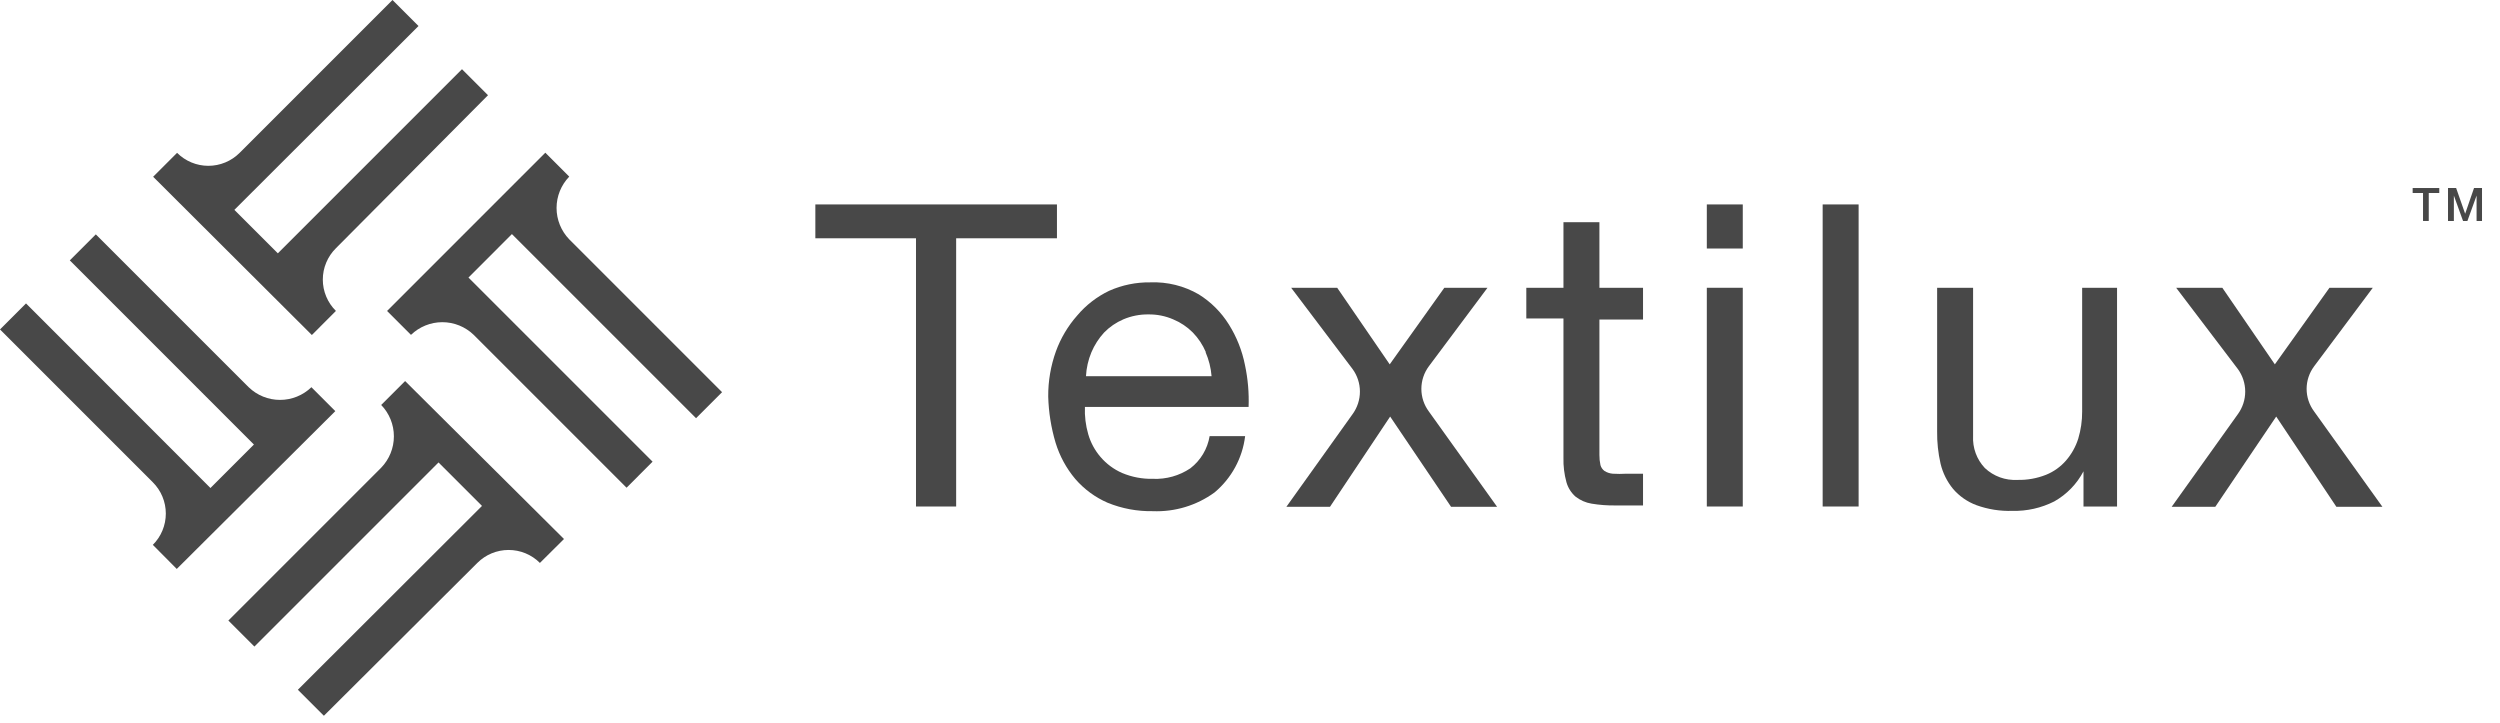 <svg width="128" height="37" viewBox="0 0 128 37" fill="none" xmlns="http://www.w3.org/2000/svg">
<path d="M35.638 21.412L36.97 20.08L29.145 12.254C28.729 11.823 28.496 11.248 28.496 10.648C28.496 10.049 28.729 9.473 29.145 9.043L27.92 7.818L19.818 15.921L21.042 17.145C21.473 16.729 22.049 16.496 22.648 16.496C23.247 16.496 23.823 16.729 24.254 17.145L32.08 24.971L33.412 23.638L23.985 14.211L26.21 11.985L35.638 21.412Z" fill="#484848"/>
<path d="M1.332 15.535L0 16.868L7.825 24.693C8.036 24.904 8.203 25.153 8.317 25.428C8.431 25.703 8.49 25.998 8.49 26.295C8.49 26.593 8.431 26.887 8.317 27.162C8.203 27.437 8.036 27.687 7.825 27.897L9.05 29.13L17.168 21.05L15.944 19.825C15.513 20.242 14.937 20.475 14.338 20.475C13.738 20.475 13.163 20.242 12.732 19.825L4.906 12L3.574 13.332L13.001 22.76L10.775 24.986L1.332 15.535Z" fill="#484848"/>
<path d="M21.428 1.332L20.095 0L12.27 7.825C12.059 8.036 11.81 8.203 11.535 8.317C11.26 8.431 10.965 8.49 10.668 8.49C10.37 8.49 10.075 8.431 9.801 8.317C9.526 8.203 9.276 8.036 9.066 7.825L7.841 9.05L15.967 17.153L17.199 15.92C16.987 15.71 16.818 15.46 16.703 15.185C16.587 14.909 16.528 14.613 16.528 14.315C16.528 14.016 16.587 13.72 16.703 13.444C16.818 13.169 16.987 12.918 17.199 12.709L24.986 4.875L23.654 3.543L14.226 12.97L12 10.745L21.428 1.332Z" fill="#484848"/>
<path d="M15.251 35.315L16.583 36.647L24.439 28.822C24.65 28.611 24.899 28.444 25.174 28.33C25.449 28.216 25.744 28.158 26.041 28.158C26.339 28.158 26.634 28.216 26.908 28.33C27.183 28.444 27.433 28.611 27.643 28.822L28.876 27.597L20.742 19.51L19.517 20.734C19.934 21.165 20.167 21.741 20.167 22.34C20.167 22.94 19.934 23.515 19.517 23.946L11.692 31.772L13.025 33.104L22.452 23.677L24.678 25.903L15.251 35.315Z" fill="#484848"/>
<path d="M41.746 12.2V10.467H54.116V12.2H48.955V25.933H46.899V12.2H41.746Z" fill="#484848"/>
<path d="M62.18 25.217C61.264 25.881 60.152 26.217 59.022 26.172C58.23 26.186 57.444 26.04 56.711 25.741C56.075 25.465 55.509 25.049 55.055 24.524C54.597 23.98 54.254 23.348 54.046 22.668C53.817 21.9 53.69 21.105 53.669 20.303C53.663 19.516 53.796 18.734 54.062 17.992C54.307 17.316 54.678 16.691 55.155 16.152C55.604 15.62 56.161 15.19 56.788 14.889C57.452 14.593 58.172 14.446 58.898 14.457C59.767 14.423 60.627 14.637 61.379 15.073C62.003 15.462 62.53 15.989 62.919 16.614C63.318 17.251 63.598 17.956 63.743 18.693C63.893 19.397 63.955 20.116 63.928 20.835H55.548C55.529 21.305 55.586 21.776 55.717 22.229C55.84 22.66 56.056 23.06 56.349 23.399C56.65 23.751 57.027 24.03 57.45 24.216C57.95 24.426 58.488 24.528 59.029 24.516C59.71 24.546 60.382 24.357 60.947 23.977C61.473 23.572 61.825 22.983 61.933 22.329H63.751C63.614 23.457 63.052 24.49 62.18 25.217ZM61.74 18.031C61.581 17.656 61.354 17.314 61.07 17.022C60.784 16.735 60.444 16.507 60.069 16.352C59.671 16.179 59.24 16.093 58.806 16.098C58.362 16.091 57.921 16.178 57.512 16.352C57.142 16.511 56.807 16.741 56.526 17.03C56.255 17.327 56.036 17.668 55.879 18.039C55.717 18.428 55.623 18.842 55.602 19.263H62.033C61.999 18.838 61.895 18.422 61.725 18.031H61.74Z" fill="#484848"/>
<path d="M66.108 14.735H68.465L71.153 18.655L73.949 14.735H76.159L73.156 18.755C72.908 19.09 72.774 19.495 72.774 19.911C72.774 20.327 72.908 20.732 73.156 21.066L76.652 25.949H74.295L71.176 21.328L68.095 25.949H65.862L69.251 21.205C69.496 20.869 69.628 20.465 69.628 20.049C69.628 19.634 69.496 19.229 69.251 18.894L66.108 14.735Z" fill="#484848"/>
<path d="M111.42 14.735H113.784L116.472 18.655L119.268 14.735H121.487L118.483 18.755C118.234 19.089 118.099 19.494 118.099 19.911C118.099 20.327 118.234 20.732 118.483 21.066L121.98 25.949H119.623L116.542 21.328L113.422 25.949H111.189L114.578 21.205C114.823 20.869 114.955 20.465 114.955 20.049C114.955 19.634 114.823 19.229 114.578 18.894L111.42 14.735Z" fill="#484848"/>
<path d="M84.123 14.734V16.359H81.89V23.291C81.888 23.467 81.906 23.643 81.944 23.815C81.978 23.936 82.051 24.041 82.152 24.115C82.28 24.195 82.425 24.242 82.575 24.254C82.809 24.268 83.043 24.268 83.276 24.254H84.123V25.879H82.714C82.304 25.885 81.894 25.854 81.489 25.787C81.188 25.738 80.905 25.613 80.665 25.425C80.444 25.23 80.284 24.976 80.203 24.693C80.09 24.284 80.038 23.861 80.049 23.438V16.305H78.147V14.734H80.049V11.376H81.89V14.734H84.123Z" fill="#484848"/>
<path d="M87.389 12.724V10.467H89.23V12.724H87.389ZM89.23 14.734V25.933H87.389V14.734H89.23Z" fill="#484848"/>
<path d="M95.161 10.467V25.933H93.32V10.467H95.161Z" fill="#484848"/>
<path d="M106.675 25.934V24.131C106.336 24.778 105.817 25.313 105.181 25.672C104.516 26.009 103.778 26.175 103.032 26.157C102.406 26.177 101.781 26.078 101.191 25.864C100.73 25.692 100.319 25.406 99.998 25.033C99.69 24.658 99.472 24.218 99.358 23.746C99.233 23.201 99.173 22.642 99.181 22.083V14.735H101.022V22.322C101.006 22.621 101.051 22.921 101.154 23.203C101.257 23.485 101.417 23.744 101.623 23.962C101.845 24.172 102.108 24.334 102.396 24.439C102.683 24.543 102.989 24.588 103.294 24.571C103.795 24.583 104.292 24.494 104.758 24.309C105.152 24.15 105.503 23.899 105.782 23.577C106.064 23.251 106.276 22.871 106.406 22.46C106.542 22.008 106.609 21.538 106.606 21.066V14.735H108.393V25.934H106.675Z" fill="#484848"/>
<path d="M123.528 9.627H124.891V9.882H124.352V11.314H124.059V9.882H123.528V9.627Z" fill="#484848"/>
<path d="M125.338 9.627H125.754L126.216 10.944L126.67 9.627H127.079V11.314H126.801V10.013L126.331 11.314H126.108L125.638 10.013V11.314H125.338V9.627Z" fill="#484848"/>
</svg>
